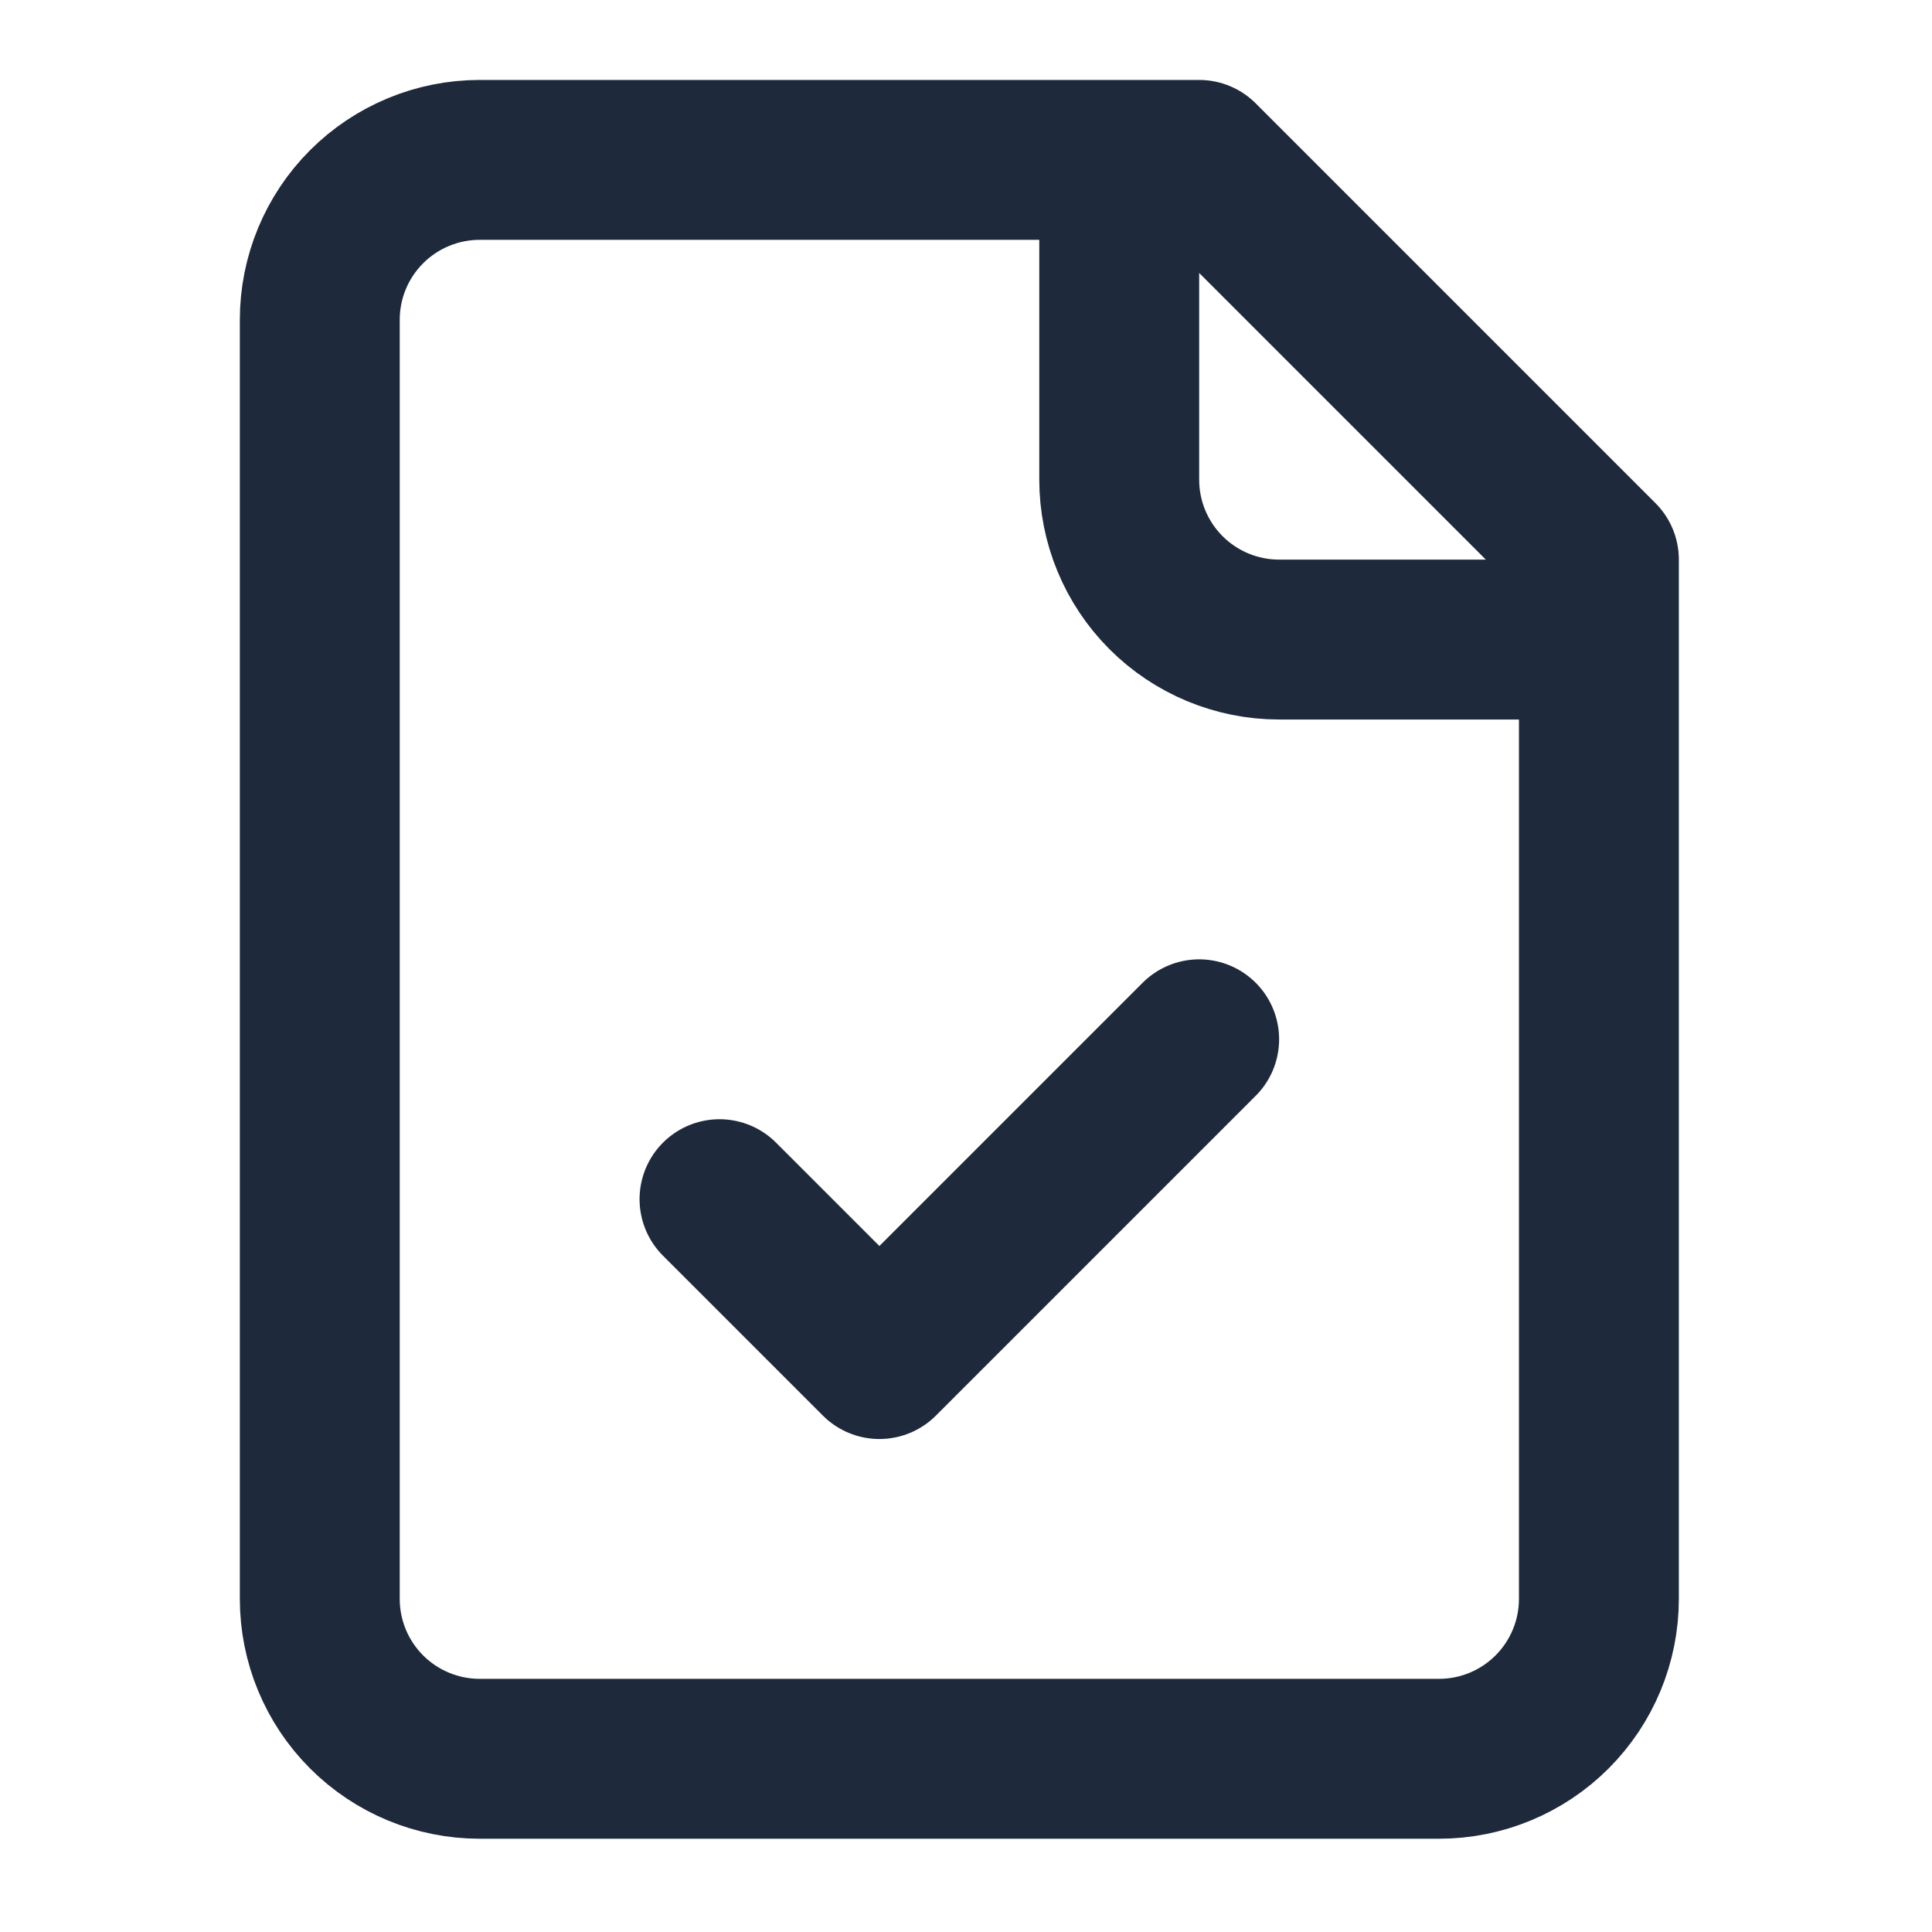 <svg width="29" height="29" viewBox="0 0 29 29" fill="none" xmlns="http://www.w3.org/2000/svg">
<path d="M16.8 2.4V7.2C16.8 7.837 17.053 8.447 17.503 8.897C17.953 9.347 18.564 9.6 19.2 9.6H24M10.8 18L13.2 20.4L18 15.6M18 2.4H7.2C6.564 2.4 5.953 2.653 5.503 3.103C5.053 3.553 4.8 4.163 4.8 4.8V24C4.8 24.637 5.053 25.247 5.503 25.697C5.953 26.147 6.564 26.4 7.2 26.4H21.6C22.237 26.4 22.847 26.147 23.297 25.697C23.747 25.247 24 24.637 24 24V8.4L18 2.4Z" stroke="#1E293B" stroke-width="2.4" stroke-linecap="round" stroke-linejoin="round"/>
</svg>
